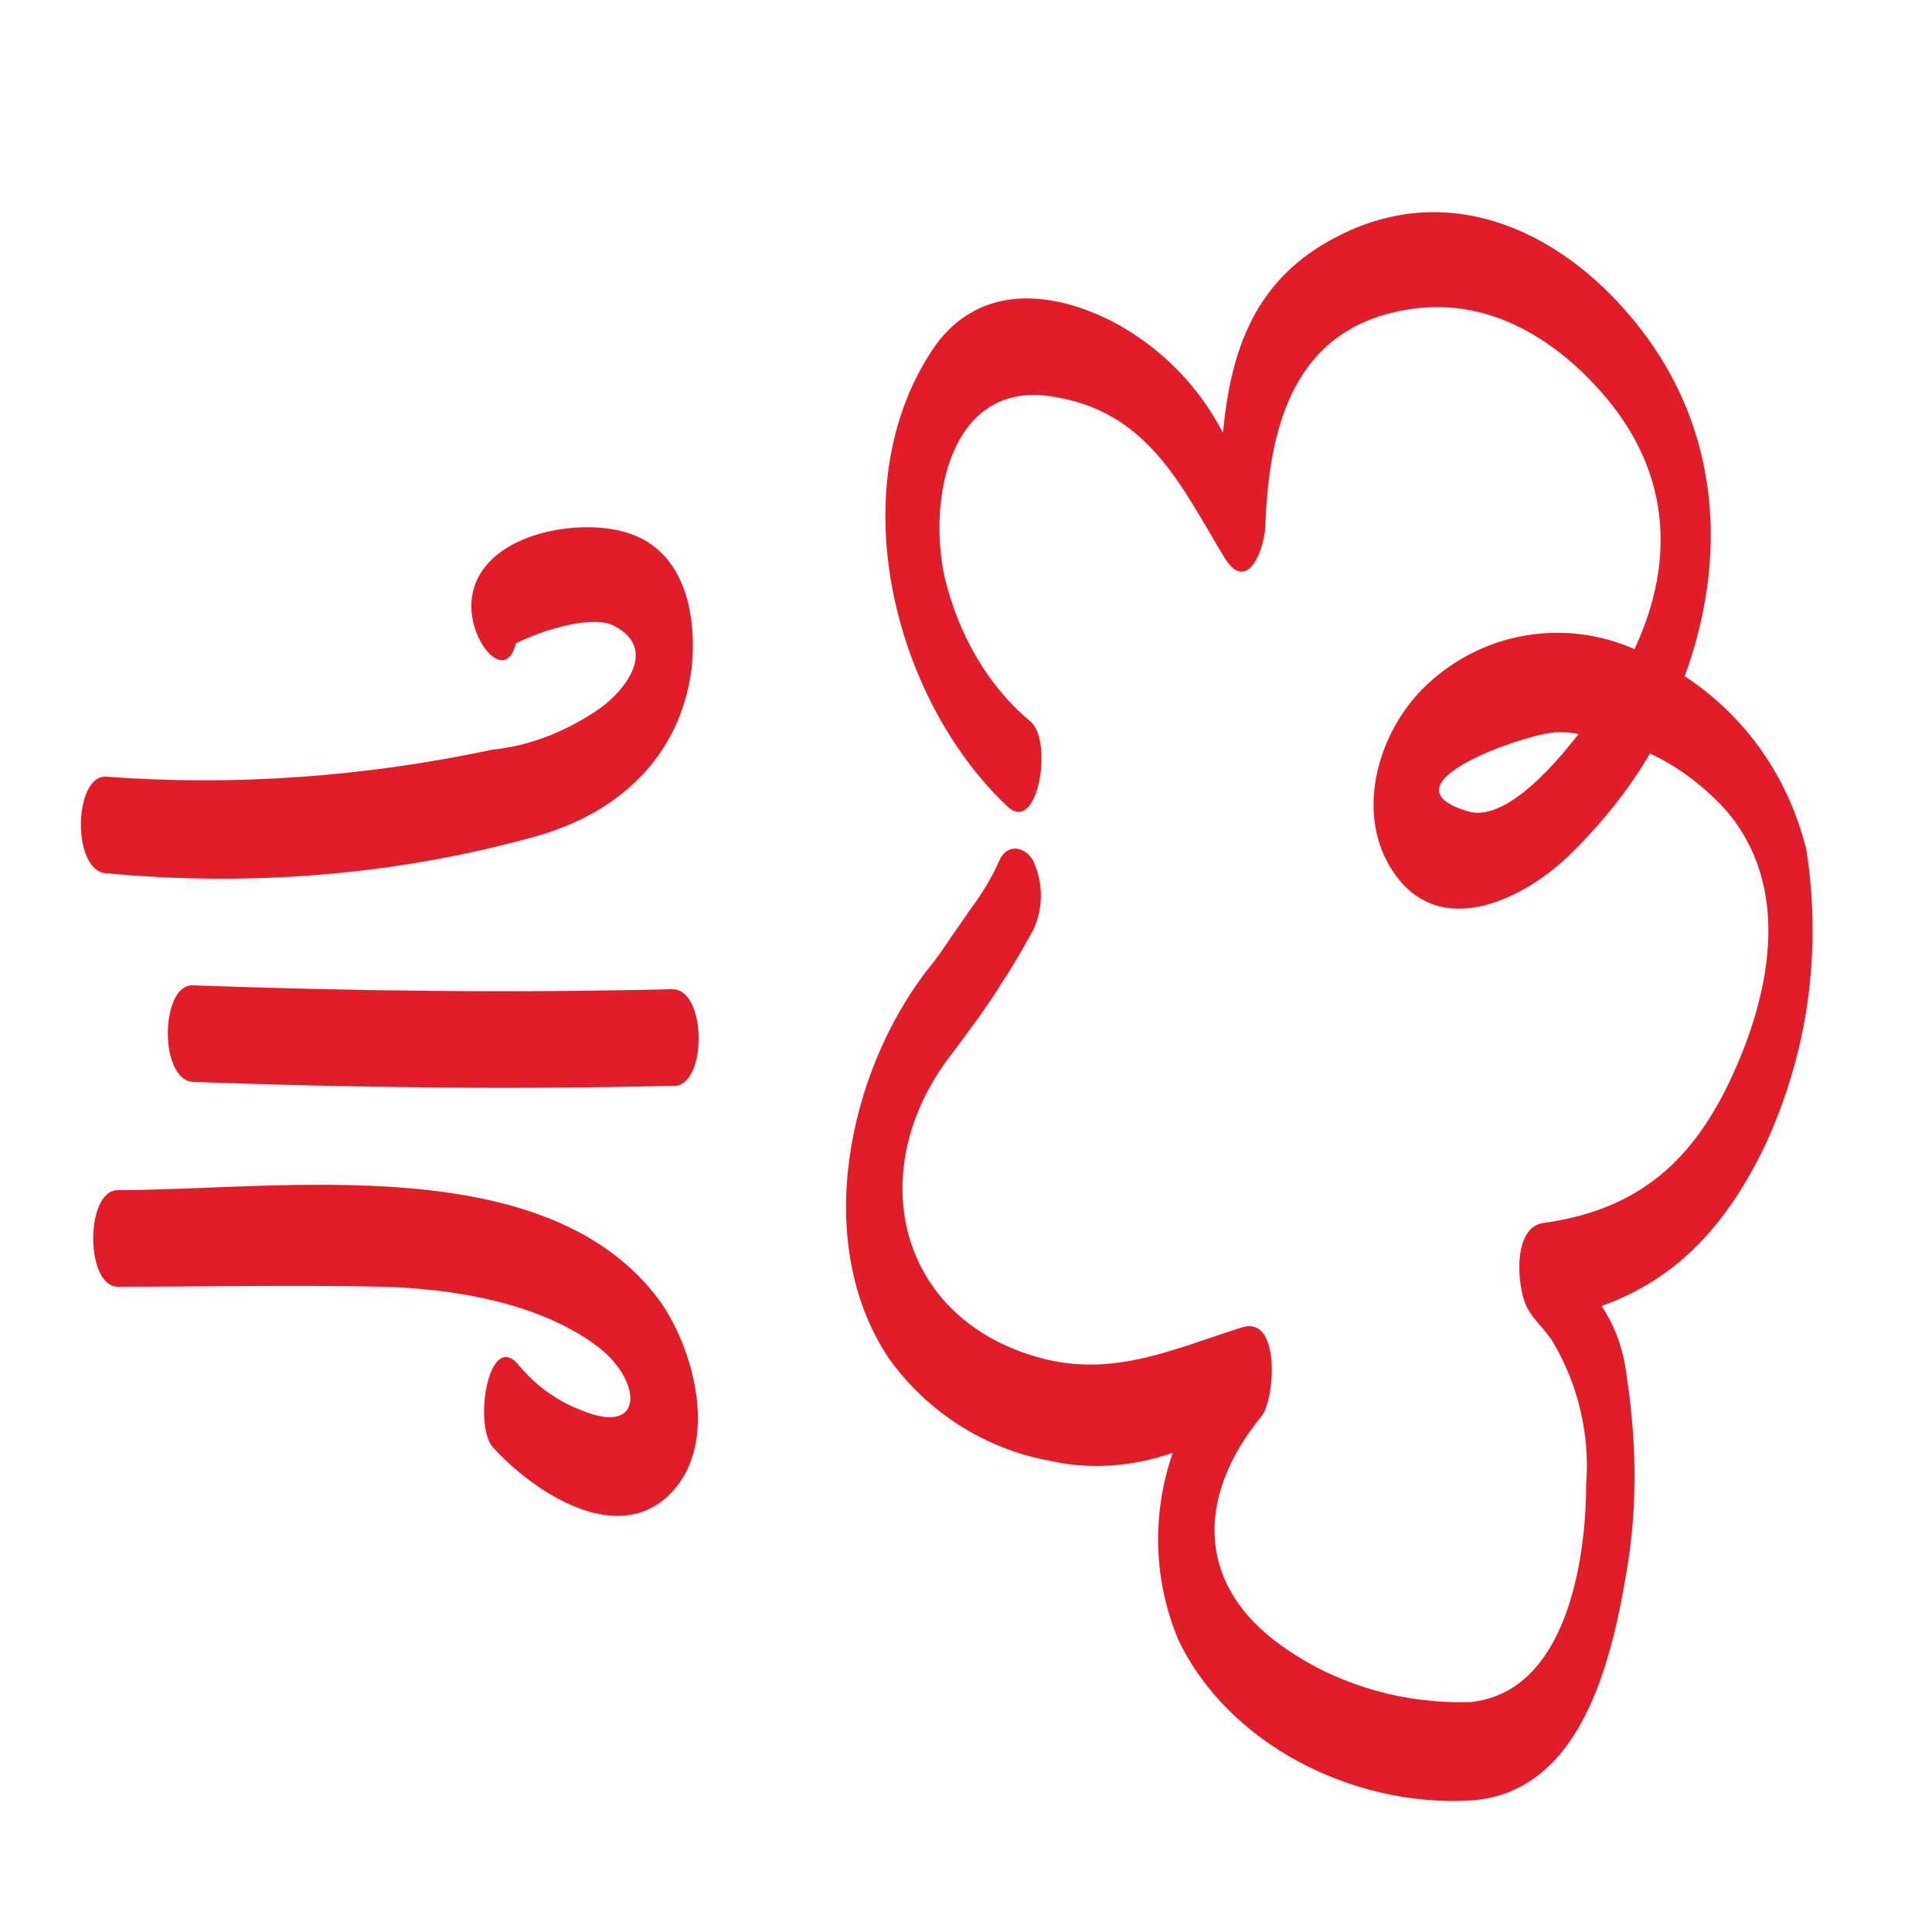<?xml version="1.0" encoding="utf-8"?>
<!-- Generator: Adobe Illustrator 23.1.1, SVG Export Plug-In . SVG Version: 6.00 Build 0)  -->
<svg version="1.1" id="ICONS" xmlns="http://www.w3.org/2000/svg" xmlns:xlink="http://www.w3.org/1999/xlink" x="0px" y="0px"
	 viewBox="0 0 100 100" style="enable-background:new 0 0 100 100;" xml:space="preserve">
<style type="text/css">
	.st0{fill:none;}
	.st1{fill:#E21D2A;}
</style>
<title>Baby Name Generator 100x100 copie 38</title>
<path class="st0" d="M76,42c1.8,0.5,4-1.8,5.8-4c-0.4,0-0.7-0.1-1.1-0.1C79.2,37.9,71.2,40.6,76,42z"/>
<path class="st1" d="M5.5,45.2c7.5,0.7,15,0.1,22.2-1.9c4.3-1.2,7.5-4.1,8.1-8.7c0.3-2.9-0.4-6.3-3.6-7.1c-2.7-0.7-7.6,0.3-7.8,3.7
	c-0.1,2.1,1.8,4.2,2.3,2.1c1.4-0.7,4-1.5,5.1-0.9c2.3,1.2,0.5,3.4-0.8,4.3c-1.6,1.1-3.5,1.9-5.5,2.1c-6.6,1.4-13.3,1.9-20,1.4
	C3.8,40.1,3.7,45.1,5.5,45.2z"/>
<path class="st1" d="M6.1,61.6c-1.7,0-1.7,5,0,5c4.6,0,9.1-0.1,13.7,0c3.6,0.1,8,0.8,11,3c2.4,1.7,2.7,4.8-0.7,3.4
	c-1.3-0.5-2.4-1.3-3.3-2.4c-1.5-1.7-2.3,3.1-1.3,4.3c2,2.2,6.2,5.1,9,2.6s1.5-7.5-0.3-10.1C28.4,59.4,14.6,61.6,6.1,61.6z"/>
<path class="st1" d="M34.8,51.2C26.5,51.4,18.3,51.3,10,51c-1.7-0.1-1.8,4.9,0,5c8.3,0.3,16.6,0.4,24.9,0.2
	C36.6,56.2,36.6,51.2,34.8,51.2z"/>
<path class="st1" d="M93.5,44c-0.9-3.7-3.1-6.9-6.3-9c2.2-6,1.9-12.6-2.3-18c-3.8-4.9-9.7-7.8-15.6-4.8c-4.4,2.2-5.6,6-6,10.2
	c-1.3-2.5-3.3-4.5-5.8-5.8c-3.4-1.7-7.1-1.8-9.3,1.6c-4.7,7.2-1.9,18,3.9,23.5c1.6,1.6,2.4-3.2,1.3-4.3c-2.3-1.9-3.8-4.6-4.5-7.5
	c-0.9-4.1,0.3-10.1,5.4-9.4s6.8,4.6,9.1,8.4c1.2,1.9,2.1-0.6,2.1-1.8C65.7,22,67,16.9,73,16c3.9-0.6,7.3,1.4,9.8,4.2
	c3.6,4,4,8.7,1.8,13.4c-3.6-1.6-7.8-0.9-10.7,1.8c-2.4,2.2-3.7,6.2-2.1,9.2c2.3,4.3,7,2.1,9.6-0.5c1.5-1.5,2.9-3.2,4-5.1
	c1.5,0.7,2.8,1.7,3.9,2.9c3.4,3.9,2.4,9.3,0.4,13.7s-4.8,7-9.8,7.7c-1.6,0.2-1.4,3.2-0.9,4.3c0.4,0.8,1,1.2,1.4,1.9
	c1.3,2.2,1.9,4.8,1.7,7.3c0,3.9-1,10.8-6,11.3c-3.3,0.1-6.6-0.8-9.3-2.6c-4.8-3.1-5.1-7.8-1.5-12.2c0.7-0.9,1-5.2-1-4.6
	c-3.5,1.1-6.6,2.6-10.4,1.6c-7.5-2-9.3-9.8-4.6-15.8c0.9-1.2,1.8-2.4,2.6-3.7c0.6-0.9,1.1-1.8,1.6-2.7c0.5-1.1,0.5-2.4,0-3.5
	c-0.4-0.8-1.4-1-1.8,0c-0.4,0.9-0.9,1.7-1.5,2.5l0,0l-0.2,0.3l-0.7,1c-0.4,0.6-0.8,1.2-1.3,1.8c-4.1,5.3-6,14.1-2,20.1
	c2,2.8,5,4.7,8.3,5.3c2.1,0.5,4.4,0.3,6.4-0.4c-1.1,3.2-1,6.6,0.3,9.7c2.6,5.4,9,8.6,15,8.3c5.8-0.3,7.4-7.1,8.2-11.9
	c0.6-3.5,0.5-7.1-0.1-10.7c-0.2-1.1-0.6-2.1-1.2-3c3.9-1.4,6.5-4.2,8.5-8.4C93.6,54.4,94.3,49.2,93.5,44z M76,42
	c-4.8-1.4,3.2-4.1,4.6-4.1c0.4,0,0.7,0,1.1,0.1C80,40.2,77.7,42.5,76,42z"/>
</svg>
